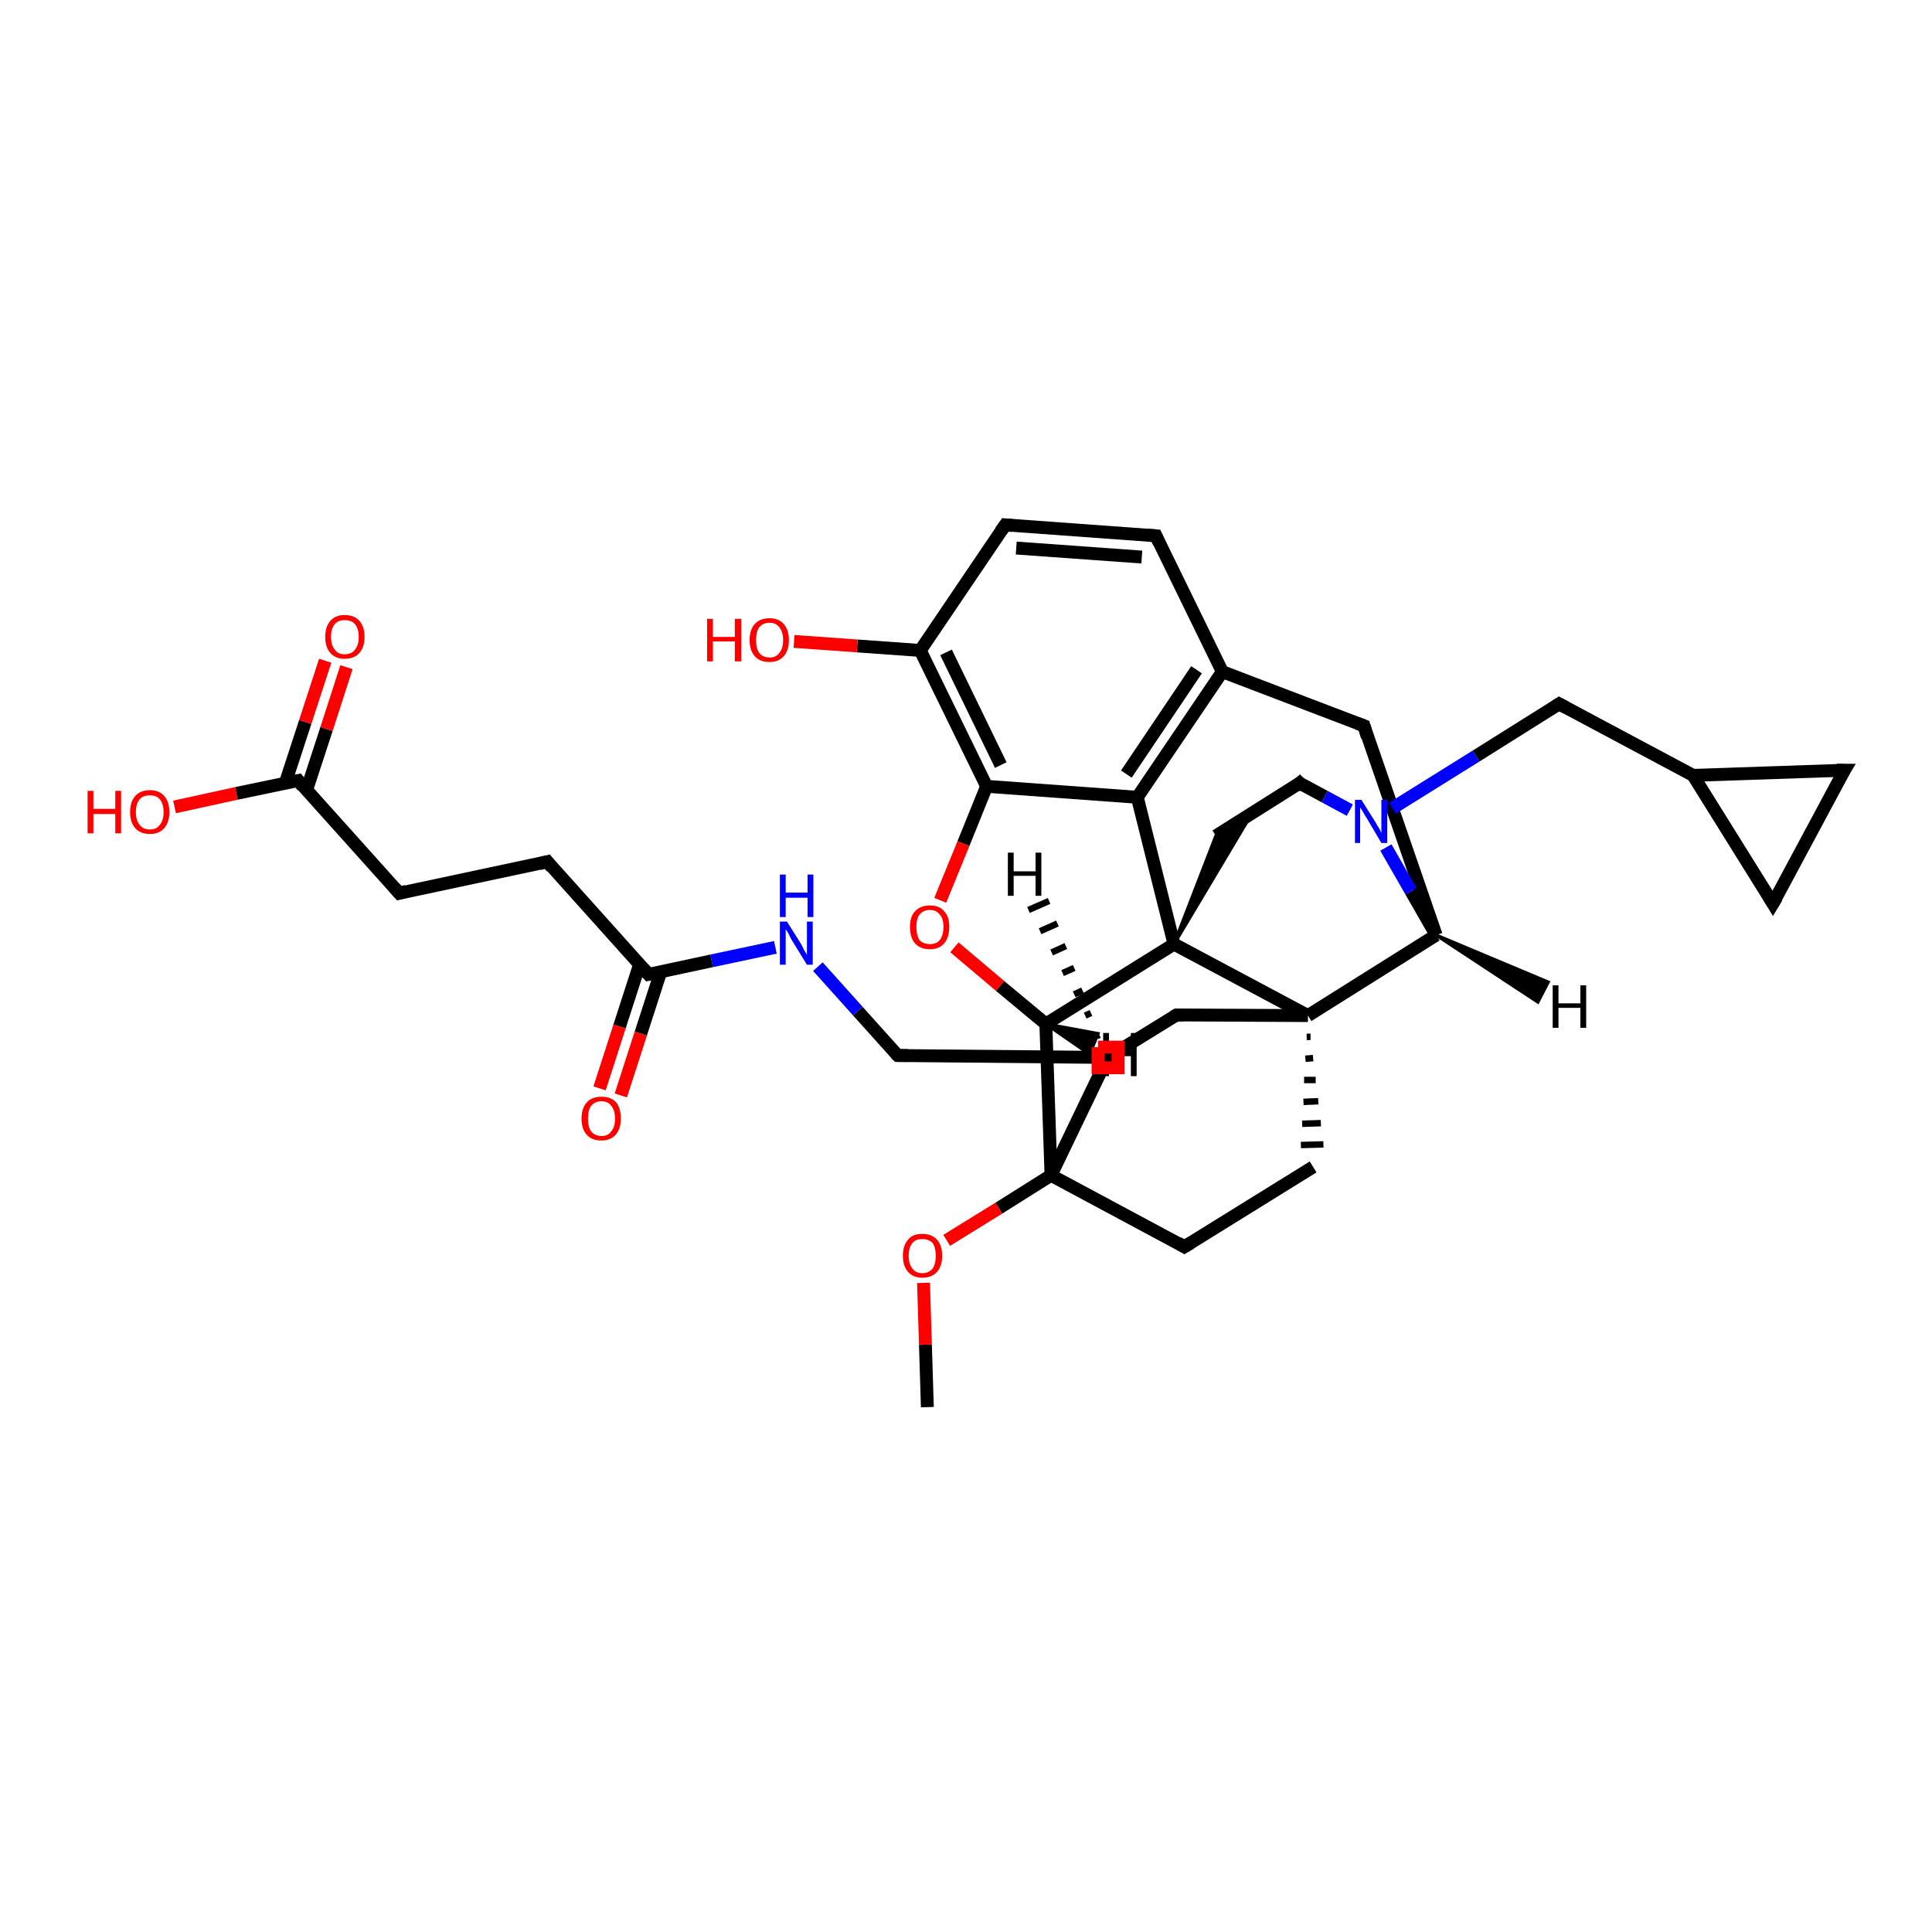 <?xml version='1.0' encoding='iso-8859-1'?>
<svg version='1.1' baseProfile='full'
              xmlns='http://www.w3.org/2000/svg'
                      xmlns:rdkit='http://www.rdkit.org/xml'
                      xmlns:xlink='http://www.w3.org/1999/xlink'
                  xml:space='preserve'
width='300px' height='300px' viewBox='0 0 300 300'>
<!-- END OF HEADER -->
<rect style='opacity:1.0;fill:#FFFFFF;stroke:none' width='300.0' height='300.0' x='0.0' y='0.0'> </rect>
<path class='bond-0 atom-0 atom-1' d='M 144.0,218.5 L 143.7,208.8' style='fill:none;fill-rule:evenodd;stroke:#000000;stroke-width:2.0px;stroke-linecap:butt;stroke-linejoin:miter;stroke-opacity:1' />
<path class='bond-0 atom-0 atom-1' d='M 143.7,208.8 L 143.4,199.2' style='fill:none;fill-rule:evenodd;stroke:#FF0000;stroke-width:2.0px;stroke-linecap:butt;stroke-linejoin:miter;stroke-opacity:1' />
<path class='bond-1 atom-1 atom-2' d='M 147.0,192.6 L 155.1,187.6' style='fill:none;fill-rule:evenodd;stroke:#FF0000;stroke-width:2.0px;stroke-linecap:butt;stroke-linejoin:miter;stroke-opacity:1' />
<path class='bond-1 atom-1 atom-2' d='M 155.1,187.6 L 163.2,182.5' style='fill:none;fill-rule:evenodd;stroke:#000000;stroke-width:2.0px;stroke-linecap:butt;stroke-linejoin:miter;stroke-opacity:1' />
<path class='bond-2 atom-2 atom-3' d='M 163.2,182.5 L 183.9,193.6' style='fill:none;fill-rule:evenodd;stroke:#000000;stroke-width:2.0px;stroke-linecap:butt;stroke-linejoin:miter;stroke-opacity:1' />
<path class='bond-3 atom-3 atom-4' d='M 183.9,193.6 L 203.9,181.2' style='fill:none;fill-rule:evenodd;stroke:#000000;stroke-width:2.0px;stroke-linecap:butt;stroke-linejoin:miter;stroke-opacity:1' />
<path class='bond-4 atom-5 atom-4' d='M 202.9,161.0 L 203.5,161.0' style='fill:none;fill-rule:evenodd;stroke:#000000;stroke-width:1.0px;stroke-linecap:butt;stroke-linejoin:miter;stroke-opacity:1' />
<path class='bond-4 atom-5 atom-4' d='M 202.7,164.4 L 203.9,164.3' style='fill:none;fill-rule:evenodd;stroke:#000000;stroke-width:1.0px;stroke-linecap:butt;stroke-linejoin:miter;stroke-opacity:1' />
<path class='bond-4 atom-5 atom-4' d='M 202.5,167.7 L 204.3,167.7' style='fill:none;fill-rule:evenodd;stroke:#000000;stroke-width:1.0px;stroke-linecap:butt;stroke-linejoin:miter;stroke-opacity:1' />
<path class='bond-4 atom-5 atom-4' d='M 202.4,171.1 L 204.7,171.0' style='fill:none;fill-rule:evenodd;stroke:#000000;stroke-width:1.0px;stroke-linecap:butt;stroke-linejoin:miter;stroke-opacity:1' />
<path class='bond-4 atom-5 atom-4' d='M 202.2,174.5 L 205.1,174.4' style='fill:none;fill-rule:evenodd;stroke:#000000;stroke-width:1.0px;stroke-linecap:butt;stroke-linejoin:miter;stroke-opacity:1' />
<path class='bond-4 atom-5 atom-4' d='M 202.0,177.8 L 205.5,177.7' style='fill:none;fill-rule:evenodd;stroke:#000000;stroke-width:1.0px;stroke-linecap:butt;stroke-linejoin:miter;stroke-opacity:1' />
<path class='bond-5 atom-5 atom-6' d='M 203.1,157.7 L 182.7,157.6' style='fill:none;fill-rule:evenodd;stroke:#000000;stroke-width:2.0px;stroke-linecap:butt;stroke-linejoin:miter;stroke-opacity:1' />
<path class='bond-6 atom-6 atom-7' d='M 182.7,157.6 L 172.0,164.2' style='fill:none;fill-rule:evenodd;stroke:#000000;stroke-width:2.0px;stroke-linecap:butt;stroke-linejoin:miter;stroke-opacity:1' />
<path class='bond-7 atom-7 atom-8' d='M 172.0,164.2 L 139.4,163.9' style='fill:none;fill-rule:evenodd;stroke:#000000;stroke-width:2.0px;stroke-linecap:butt;stroke-linejoin:miter;stroke-opacity:1' />
<path class='bond-8 atom-8 atom-9' d='M 139.4,163.9 L 133.2,157.0' style='fill:none;fill-rule:evenodd;stroke:#000000;stroke-width:2.0px;stroke-linecap:butt;stroke-linejoin:miter;stroke-opacity:1' />
<path class='bond-8 atom-8 atom-9' d='M 133.2,157.0 L 127.0,150.1' style='fill:none;fill-rule:evenodd;stroke:#0000FF;stroke-width:2.0px;stroke-linecap:butt;stroke-linejoin:miter;stroke-opacity:1' />
<path class='bond-9 atom-9 atom-10' d='M 120.4,147.1 L 110.5,149.2' style='fill:none;fill-rule:evenodd;stroke:#0000FF;stroke-width:2.0px;stroke-linecap:butt;stroke-linejoin:miter;stroke-opacity:1' />
<path class='bond-9 atom-9 atom-10' d='M 110.5,149.2 L 100.7,151.3' style='fill:none;fill-rule:evenodd;stroke:#000000;stroke-width:2.0px;stroke-linecap:butt;stroke-linejoin:miter;stroke-opacity:1' />
<path class='bond-10 atom-10 atom-11' d='M 99.3,149.8 L 96.2,159.4' style='fill:none;fill-rule:evenodd;stroke:#000000;stroke-width:2.0px;stroke-linecap:butt;stroke-linejoin:miter;stroke-opacity:1' />
<path class='bond-10 atom-10 atom-11' d='M 96.2,159.4 L 93.1,169.0' style='fill:none;fill-rule:evenodd;stroke:#FF0000;stroke-width:2.0px;stroke-linecap:butt;stroke-linejoin:miter;stroke-opacity:1' />
<path class='bond-10 atom-10 atom-11' d='M 102.6,150.9 L 99.5,160.5' style='fill:none;fill-rule:evenodd;stroke:#000000;stroke-width:2.0px;stroke-linecap:butt;stroke-linejoin:miter;stroke-opacity:1' />
<path class='bond-10 atom-10 atom-11' d='M 99.5,160.5 L 96.4,170.1' style='fill:none;fill-rule:evenodd;stroke:#FF0000;stroke-width:2.0px;stroke-linecap:butt;stroke-linejoin:miter;stroke-opacity:1' />
<path class='bond-11 atom-10 atom-12' d='M 100.7,151.3 L 85.0,133.8' style='fill:none;fill-rule:evenodd;stroke:#000000;stroke-width:2.0px;stroke-linecap:butt;stroke-linejoin:miter;stroke-opacity:1' />
<path class='bond-12 atom-12 atom-13' d='M 85.0,133.8 L 62.0,138.7' style='fill:none;fill-rule:evenodd;stroke:#000000;stroke-width:2.0px;stroke-linecap:butt;stroke-linejoin:miter;stroke-opacity:1' />
<path class='bond-13 atom-13 atom-14' d='M 62.0,138.7 L 46.3,121.2' style='fill:none;fill-rule:evenodd;stroke:#000000;stroke-width:2.0px;stroke-linecap:butt;stroke-linejoin:miter;stroke-opacity:1' />
<path class='bond-14 atom-14 atom-15' d='M 46.3,121.2 L 36.7,123.2' style='fill:none;fill-rule:evenodd;stroke:#000000;stroke-width:2.0px;stroke-linecap:butt;stroke-linejoin:miter;stroke-opacity:1' />
<path class='bond-14 atom-14 atom-15' d='M 36.7,123.2 L 27.1,125.3' style='fill:none;fill-rule:evenodd;stroke:#FF0000;stroke-width:2.0px;stroke-linecap:butt;stroke-linejoin:miter;stroke-opacity:1' />
<path class='bond-15 atom-14 atom-16' d='M 47.6,122.7 L 50.7,113.2' style='fill:none;fill-rule:evenodd;stroke:#000000;stroke-width:2.0px;stroke-linecap:butt;stroke-linejoin:miter;stroke-opacity:1' />
<path class='bond-15 atom-14 atom-16' d='M 50.7,113.2 L 53.8,103.6' style='fill:none;fill-rule:evenodd;stroke:#FF0000;stroke-width:2.0px;stroke-linecap:butt;stroke-linejoin:miter;stroke-opacity:1' />
<path class='bond-15 atom-14 atom-16' d='M 44.3,121.6 L 47.4,112.1' style='fill:none;fill-rule:evenodd;stroke:#000000;stroke-width:2.0px;stroke-linecap:butt;stroke-linejoin:miter;stroke-opacity:1' />
<path class='bond-15 atom-14 atom-16' d='M 47.4,112.1 L 50.5,102.6' style='fill:none;fill-rule:evenodd;stroke:#FF0000;stroke-width:2.0px;stroke-linecap:butt;stroke-linejoin:miter;stroke-opacity:1' />
<path class='bond-16 atom-5 atom-17' d='M 203.1,157.7 L 223.0,145.2' style='fill:none;fill-rule:evenodd;stroke:#000000;stroke-width:2.0px;stroke-linecap:butt;stroke-linejoin:miter;stroke-opacity:1' />
<path class='bond-17 atom-17 atom-18' d='M 223.0,145.2 L 211.8,112.7' style='fill:none;fill-rule:evenodd;stroke:#000000;stroke-width:2.0px;stroke-linecap:butt;stroke-linejoin:miter;stroke-opacity:1' />
<path class='bond-18 atom-18 atom-19' d='M 211.8,112.7 L 189.8,104.3' style='fill:none;fill-rule:evenodd;stroke:#000000;stroke-width:2.0px;stroke-linecap:butt;stroke-linejoin:miter;stroke-opacity:1' />
<path class='bond-19 atom-19 atom-20' d='M 189.8,104.3 L 179.5,83.2' style='fill:none;fill-rule:evenodd;stroke:#000000;stroke-width:2.0px;stroke-linecap:butt;stroke-linejoin:miter;stroke-opacity:1' />
<path class='bond-20 atom-20 atom-21' d='M 179.5,83.2 L 156.1,81.5' style='fill:none;fill-rule:evenodd;stroke:#000000;stroke-width:2.0px;stroke-linecap:butt;stroke-linejoin:miter;stroke-opacity:1' />
<path class='bond-20 atom-20 atom-21' d='M 177.3,86.5 L 157.8,85.1' style='fill:none;fill-rule:evenodd;stroke:#000000;stroke-width:2.0px;stroke-linecap:butt;stroke-linejoin:miter;stroke-opacity:1' />
<path class='bond-21 atom-21 atom-22' d='M 156.1,81.5 L 142.9,101.0' style='fill:none;fill-rule:evenodd;stroke:#000000;stroke-width:2.0px;stroke-linecap:butt;stroke-linejoin:miter;stroke-opacity:1' />
<path class='bond-22 atom-22 atom-23' d='M 142.9,101.0 L 133.1,100.3' style='fill:none;fill-rule:evenodd;stroke:#000000;stroke-width:2.0px;stroke-linecap:butt;stroke-linejoin:miter;stroke-opacity:1' />
<path class='bond-22 atom-22 atom-23' d='M 133.1,100.3 L 123.3,99.6' style='fill:none;fill-rule:evenodd;stroke:#FF0000;stroke-width:2.0px;stroke-linecap:butt;stroke-linejoin:miter;stroke-opacity:1' />
<path class='bond-23 atom-22 atom-24' d='M 142.9,101.0 L 153.2,122.1' style='fill:none;fill-rule:evenodd;stroke:#000000;stroke-width:2.0px;stroke-linecap:butt;stroke-linejoin:miter;stroke-opacity:1' />
<path class='bond-23 atom-22 atom-24' d='M 146.9,101.3 L 155.4,118.8' style='fill:none;fill-rule:evenodd;stroke:#000000;stroke-width:2.0px;stroke-linecap:butt;stroke-linejoin:miter;stroke-opacity:1' />
<path class='bond-24 atom-24 atom-25' d='M 153.2,122.1 L 149.6,131.0' style='fill:none;fill-rule:evenodd;stroke:#000000;stroke-width:2.0px;stroke-linecap:butt;stroke-linejoin:miter;stroke-opacity:1' />
<path class='bond-24 atom-24 atom-25' d='M 149.6,131.0 L 146.0,139.8' style='fill:none;fill-rule:evenodd;stroke:#FF0000;stroke-width:2.0px;stroke-linecap:butt;stroke-linejoin:miter;stroke-opacity:1' />
<path class='bond-25 atom-25 atom-26' d='M 148.2,147.1 L 155.3,153.1' style='fill:none;fill-rule:evenodd;stroke:#FF0000;stroke-width:2.0px;stroke-linecap:butt;stroke-linejoin:miter;stroke-opacity:1' />
<path class='bond-25 atom-25 atom-26' d='M 155.3,153.1 L 162.4,159.0' style='fill:none;fill-rule:evenodd;stroke:#000000;stroke-width:2.0px;stroke-linecap:butt;stroke-linejoin:miter;stroke-opacity:1' />
<path class='bond-26 atom-26 atom-27' d='M 162.4,159.0 L 182.3,146.6' style='fill:none;fill-rule:evenodd;stroke:#000000;stroke-width:2.0px;stroke-linecap:butt;stroke-linejoin:miter;stroke-opacity:1' />
<path class='bond-27 atom-27 atom-28' d='M 182.3,146.6 L 188.8,129.8 L 194.4,126.3 Z' style='fill:#000000;fill-rule:evenodd;fill-opacity:1;stroke:#000000;stroke-width:0.5px;stroke-linecap:butt;stroke-linejoin:miter;stroke-opacity:1;' />
<path class='bond-28 atom-28 atom-29' d='M 188.8,129.8 L 201.8,121.6' style='fill:none;fill-rule:evenodd;stroke:#000000;stroke-width:2.0px;stroke-linecap:butt;stroke-linejoin:miter;stroke-opacity:1' />
<path class='bond-29 atom-29 atom-30' d='M 201.8,121.6 L 205.7,123.7' style='fill:none;fill-rule:evenodd;stroke:#000000;stroke-width:2.0px;stroke-linecap:butt;stroke-linejoin:miter;stroke-opacity:1' />
<path class='bond-29 atom-29 atom-30' d='M 205.7,123.7 L 209.6,125.8' style='fill:none;fill-rule:evenodd;stroke:#0000FF;stroke-width:2.0px;stroke-linecap:butt;stroke-linejoin:miter;stroke-opacity:1' />
<path class='bond-30 atom-30 atom-31' d='M 216.2,125.5 L 229.2,117.4' style='fill:none;fill-rule:evenodd;stroke:#0000FF;stroke-width:2.0px;stroke-linecap:butt;stroke-linejoin:miter;stroke-opacity:1' />
<path class='bond-30 atom-30 atom-31' d='M 229.2,117.4 L 242.1,109.3' style='fill:none;fill-rule:evenodd;stroke:#000000;stroke-width:2.0px;stroke-linecap:butt;stroke-linejoin:miter;stroke-opacity:1' />
<path class='bond-31 atom-31 atom-32' d='M 242.1,109.3 L 262.9,120.4' style='fill:none;fill-rule:evenodd;stroke:#000000;stroke-width:2.0px;stroke-linecap:butt;stroke-linejoin:miter;stroke-opacity:1' />
<path class='bond-32 atom-32 atom-33' d='M 262.9,120.4 L 286.4,119.6' style='fill:none;fill-rule:evenodd;stroke:#000000;stroke-width:2.0px;stroke-linecap:butt;stroke-linejoin:miter;stroke-opacity:1' />
<path class='bond-33 atom-33 atom-34' d='M 286.4,119.6 L 275.3,140.3' style='fill:none;fill-rule:evenodd;stroke:#000000;stroke-width:2.0px;stroke-linecap:butt;stroke-linejoin:miter;stroke-opacity:1' />
<path class='bond-34 atom-27 atom-35' d='M 182.3,146.6 L 176.6,123.8' style='fill:none;fill-rule:evenodd;stroke:#000000;stroke-width:2.0px;stroke-linecap:butt;stroke-linejoin:miter;stroke-opacity:1' />
<path class='bond-35 atom-7 atom-2' d='M 172.0,164.2 L 163.2,182.5' style='fill:none;fill-rule:evenodd;stroke:#000000;stroke-width:2.0px;stroke-linecap:butt;stroke-linejoin:miter;stroke-opacity:1' />
<path class='bond-36 atom-30 atom-17' d='M 215.2,131.6 L 219.1,138.4' style='fill:none;fill-rule:evenodd;stroke:#0000FF;stroke-width:2.0px;stroke-linecap:butt;stroke-linejoin:miter;stroke-opacity:1' />
<path class='bond-36 atom-30 atom-17' d='M 219.1,138.4 L 223.0,145.2' style='fill:none;fill-rule:evenodd;stroke:#000000;stroke-width:2.0px;stroke-linecap:butt;stroke-linejoin:miter;stroke-opacity:1' />
<path class='bond-37 atom-34 atom-32' d='M 275.3,140.3 L 262.9,120.4' style='fill:none;fill-rule:evenodd;stroke:#000000;stroke-width:2.0px;stroke-linecap:butt;stroke-linejoin:miter;stroke-opacity:1' />
<path class='bond-38 atom-26 atom-2' d='M 162.4,159.0 L 163.2,182.5' style='fill:none;fill-rule:evenodd;stroke:#000000;stroke-width:2.0px;stroke-linecap:butt;stroke-linejoin:miter;stroke-opacity:1' />
<path class='bond-39 atom-27 atom-5' d='M 182.3,146.6 L 203.1,157.7' style='fill:none;fill-rule:evenodd;stroke:#000000;stroke-width:2.0px;stroke-linecap:butt;stroke-linejoin:miter;stroke-opacity:1' />
<path class='bond-40 atom-35 atom-19' d='M 176.6,123.8 L 189.8,104.3' style='fill:none;fill-rule:evenodd;stroke:#000000;stroke-width:2.0px;stroke-linecap:butt;stroke-linejoin:miter;stroke-opacity:1' />
<path class='bond-40 atom-35 atom-19' d='M 174.9,120.2 L 185.8,104.0' style='fill:none;fill-rule:evenodd;stroke:#000000;stroke-width:2.0px;stroke-linecap:butt;stroke-linejoin:miter;stroke-opacity:1' />
<path class='bond-41 atom-35 atom-24' d='M 176.6,123.8 L 153.2,122.1' style='fill:none;fill-rule:evenodd;stroke:#000000;stroke-width:2.0px;stroke-linecap:butt;stroke-linejoin:miter;stroke-opacity:1' />
<path class='bond-42 atom-7 atom-36' d='M 170.3,160.9 L 170.7,160.7' style='fill:none;fill-rule:evenodd;stroke:#000000;stroke-width:1.0px;stroke-linecap:butt;stroke-linejoin:miter;stroke-opacity:1' />
<path class='bond-42 atom-7 atom-36' d='M 168.5,157.7 L 169.4,157.3' style='fill:none;fill-rule:evenodd;stroke:#000000;stroke-width:1.0px;stroke-linecap:butt;stroke-linejoin:miter;stroke-opacity:1' />
<path class='bond-42 atom-7 atom-36' d='M 166.8,154.4 L 168.1,153.8' style='fill:none;fill-rule:evenodd;stroke:#000000;stroke-width:1.0px;stroke-linecap:butt;stroke-linejoin:miter;stroke-opacity:1' />
<path class='bond-42 atom-7 atom-36' d='M 165.0,151.1 L 166.8,150.3' style='fill:none;fill-rule:evenodd;stroke:#000000;stroke-width:1.0px;stroke-linecap:butt;stroke-linejoin:miter;stroke-opacity:1' />
<path class='bond-42 atom-7 atom-36' d='M 163.3,147.9 L 165.5,146.9' style='fill:none;fill-rule:evenodd;stroke:#000000;stroke-width:1.0px;stroke-linecap:butt;stroke-linejoin:miter;stroke-opacity:1' />
<path class='bond-42 atom-7 atom-36' d='M 161.5,144.6 L 164.2,143.4' style='fill:none;fill-rule:evenodd;stroke:#000000;stroke-width:1.0px;stroke-linecap:butt;stroke-linejoin:miter;stroke-opacity:1' />
<path class='bond-42 atom-7 atom-36' d='M 159.7,141.3 L 162.9,139.9' style='fill:none;fill-rule:evenodd;stroke:#000000;stroke-width:1.0px;stroke-linecap:butt;stroke-linejoin:miter;stroke-opacity:1' />
<path class='bond-43 atom-17 atom-37' d='M 223.0,145.2 L 240.4,152.5 L 238.8,155.6 Z' style='fill:#000000;fill-rule:evenodd;fill-opacity:1;stroke:#000000;stroke-width:0.5px;stroke-linecap:butt;stroke-linejoin:miter;stroke-opacity:1;' />
<path class='bond-44 atom-26 atom-38' d='M 162.4,159.0 L 170.5,160.5 L 169.2,163.7 Z' style='fill:#000000;fill-rule:evenodd;fill-opacity:1;stroke:#000000;stroke-width:0.5px;stroke-linecap:butt;stroke-linejoin:miter;stroke-opacity:1;' />
<path d='M 182.9,193.0 L 183.9,193.6 L 184.9,193.0' style='fill:none;stroke:#000000;stroke-width:2.0px;stroke-linecap:butt;stroke-linejoin:miter;stroke-opacity:1;' />
<path d='M 183.7,157.6 L 182.7,157.6 L 182.2,157.9' style='fill:none;stroke:#000000;stroke-width:2.0px;stroke-linecap:butt;stroke-linejoin:miter;stroke-opacity:1;' />
<path d='M 141.0,163.9 L 139.4,163.9 L 139.1,163.6' style='fill:none;stroke:#000000;stroke-width:2.0px;stroke-linecap:butt;stroke-linejoin:miter;stroke-opacity:1;' />
<path d='M 101.2,151.2 L 100.7,151.3 L 99.9,150.4' style='fill:none;stroke:#000000;stroke-width:2.0px;stroke-linecap:butt;stroke-linejoin:miter;stroke-opacity:1;' />
<path d='M 85.7,134.7 L 85.0,133.8 L 83.8,134.1' style='fill:none;stroke:#000000;stroke-width:2.0px;stroke-linecap:butt;stroke-linejoin:miter;stroke-opacity:1;' />
<path d='M 63.1,138.4 L 62.0,138.7 L 61.2,137.8' style='fill:none;stroke:#000000;stroke-width:2.0px;stroke-linecap:butt;stroke-linejoin:miter;stroke-opacity:1;' />
<path d='M 47.0,122.1 L 46.3,121.2 L 45.8,121.3' style='fill:none;stroke:#000000;stroke-width:2.0px;stroke-linecap:butt;stroke-linejoin:miter;stroke-opacity:1;' />
<path d='M 212.3,114.4 L 211.8,112.7 L 210.7,112.3' style='fill:none;stroke:#000000;stroke-width:2.0px;stroke-linecap:butt;stroke-linejoin:miter;stroke-opacity:1;' />
<path d='M 180.0,84.3 L 179.5,83.2 L 178.3,83.1' style='fill:none;stroke:#000000;stroke-width:2.0px;stroke-linecap:butt;stroke-linejoin:miter;stroke-opacity:1;' />
<path d='M 157.2,81.6 L 156.1,81.5 L 155.4,82.5' style='fill:none;stroke:#000000;stroke-width:2.0px;stroke-linecap:butt;stroke-linejoin:miter;stroke-opacity:1;' />
<path d='M 201.2,122.1 L 201.8,121.6 L 202.0,121.8' style='fill:none;stroke:#000000;stroke-width:2.0px;stroke-linecap:butt;stroke-linejoin:miter;stroke-opacity:1;' />
<path d='M 241.5,109.7 L 242.1,109.3 L 243.2,109.9' style='fill:none;stroke:#000000;stroke-width:2.0px;stroke-linecap:butt;stroke-linejoin:miter;stroke-opacity:1;' />
<path d='M 285.2,119.6 L 286.4,119.6 L 285.8,120.6' style='fill:none;stroke:#000000;stroke-width:2.0px;stroke-linecap:butt;stroke-linejoin:miter;stroke-opacity:1;' />
<path d='M 275.9,139.3 L 275.3,140.3 L 274.7,139.3' style='fill:none;stroke:#000000;stroke-width:2.0px;stroke-linecap:butt;stroke-linejoin:miter;stroke-opacity:1;' />
<path class='atom-1' d='M 140.2 195.0
Q 140.2 193.4, 141.0 192.5
Q 141.7 191.6, 143.2 191.6
Q 144.7 191.6, 145.5 192.5
Q 146.3 193.4, 146.3 195.0
Q 146.3 196.6, 145.5 197.5
Q 144.7 198.4, 143.2 198.4
Q 141.8 198.4, 141.0 197.5
Q 140.2 196.6, 140.2 195.0
M 143.2 197.7
Q 144.2 197.7, 144.8 197.0
Q 145.3 196.3, 145.3 195.0
Q 145.3 193.7, 144.8 193.0
Q 144.2 192.4, 143.2 192.4
Q 142.2 192.4, 141.7 193.0
Q 141.1 193.7, 141.1 195.0
Q 141.1 196.3, 141.7 197.0
Q 142.2 197.7, 143.2 197.7
' fill='#FF0000'/>
<path class='atom-9' d='M 122.2 143.1
L 124.4 146.6
Q 124.6 147.0, 124.9 147.6
Q 125.3 148.2, 125.3 148.3
L 125.3 143.1
L 126.2 143.1
L 126.2 149.8
L 125.3 149.8
L 122.9 145.9
Q 122.7 145.5, 122.4 144.9
Q 122.1 144.4, 122.0 144.3
L 122.0 149.8
L 121.1 149.8
L 121.1 143.1
L 122.2 143.1
' fill='#0000FF'/>
<path class='atom-9' d='M 121.1 135.8
L 122.0 135.8
L 122.0 138.6
L 125.4 138.6
L 125.4 135.8
L 126.3 135.8
L 126.3 142.4
L 125.4 142.4
L 125.4 139.4
L 122.0 139.4
L 122.0 142.4
L 121.1 142.4
L 121.1 135.8
' fill='#0000FF'/>
<path class='atom-11' d='M 90.3 173.7
Q 90.3 172.1, 91.1 171.2
Q 91.9 170.3, 93.4 170.3
Q 94.9 170.3, 95.7 171.2
Q 96.4 172.1, 96.4 173.7
Q 96.4 175.3, 95.6 176.2
Q 94.8 177.1, 93.4 177.1
Q 91.9 177.1, 91.1 176.2
Q 90.3 175.3, 90.3 173.7
M 93.4 176.4
Q 94.4 176.4, 94.9 175.7
Q 95.5 175.0, 95.5 173.7
Q 95.5 172.4, 94.9 171.7
Q 94.4 171.0, 93.4 171.0
Q 92.4 171.0, 91.8 171.7
Q 91.3 172.4, 91.3 173.7
Q 91.3 175.0, 91.8 175.7
Q 92.4 176.4, 93.4 176.4
' fill='#FF0000'/>
<path class='atom-15' d='M 13.6 122.8
L 14.5 122.8
L 14.5 125.6
L 17.9 125.6
L 17.9 122.8
L 18.8 122.8
L 18.8 129.4
L 17.9 129.4
L 17.9 126.4
L 14.5 126.4
L 14.5 129.4
L 13.6 129.4
L 13.6 122.8
' fill='#FF0000'/>
<path class='atom-15' d='M 20.2 126.1
Q 20.2 124.5, 21.0 123.6
Q 21.8 122.7, 23.3 122.7
Q 24.7 122.7, 25.5 123.6
Q 26.3 124.5, 26.3 126.1
Q 26.3 127.7, 25.5 128.6
Q 24.7 129.5, 23.3 129.5
Q 21.8 129.5, 21.0 128.6
Q 20.2 127.7, 20.2 126.1
M 23.3 128.8
Q 24.3 128.8, 24.8 128.1
Q 25.4 127.4, 25.4 126.1
Q 25.4 124.8, 24.8 124.1
Q 24.3 123.5, 23.3 123.5
Q 22.2 123.5, 21.7 124.1
Q 21.1 124.8, 21.1 126.1
Q 21.1 127.4, 21.7 128.1
Q 22.2 128.8, 23.3 128.8
' fill='#FF0000'/>
<path class='atom-16' d='M 50.5 98.9
Q 50.5 97.3, 51.3 96.4
Q 52.1 95.5, 53.5 95.5
Q 55.0 95.5, 55.8 96.4
Q 56.6 97.3, 56.6 98.9
Q 56.6 100.5, 55.8 101.4
Q 55.0 102.3, 53.5 102.3
Q 52.1 102.3, 51.3 101.4
Q 50.5 100.5, 50.5 98.9
M 53.5 101.6
Q 54.6 101.6, 55.1 100.9
Q 55.7 100.2, 55.7 98.9
Q 55.7 97.6, 55.1 96.9
Q 54.6 96.3, 53.5 96.3
Q 52.5 96.3, 52.0 96.9
Q 51.4 97.6, 51.4 98.9
Q 51.4 100.2, 52.0 100.9
Q 52.5 101.6, 53.5 101.6
' fill='#FF0000'/>
<path class='atom-23' d='M 109.8 96.1
L 110.7 96.1
L 110.7 98.9
L 114.1 98.9
L 114.1 96.1
L 115.1 96.1
L 115.1 102.7
L 114.1 102.7
L 114.1 99.6
L 110.7 99.6
L 110.7 102.7
L 109.8 102.7
L 109.8 96.1
' fill='#FF0000'/>
<path class='atom-23' d='M 116.4 99.4
Q 116.4 97.8, 117.2 96.9
Q 118.0 96.0, 119.5 96.0
Q 120.9 96.0, 121.7 96.9
Q 122.5 97.8, 122.5 99.4
Q 122.5 101.0, 121.7 101.9
Q 120.9 102.8, 119.5 102.8
Q 118.0 102.8, 117.2 101.9
Q 116.4 101.0, 116.4 99.4
M 119.5 102.1
Q 120.5 102.1, 121.0 101.4
Q 121.6 100.7, 121.6 99.4
Q 121.6 98.1, 121.0 97.4
Q 120.5 96.7, 119.5 96.7
Q 118.5 96.7, 117.9 97.4
Q 117.4 98.1, 117.4 99.4
Q 117.4 100.7, 117.9 101.4
Q 118.5 102.1, 119.5 102.1
' fill='#FF0000'/>
<path class='atom-25' d='M 141.3 143.9
Q 141.3 142.3, 142.1 141.5
Q 142.9 140.6, 144.4 140.6
Q 145.9 140.6, 146.6 141.5
Q 147.4 142.3, 147.4 143.9
Q 147.4 145.6, 146.6 146.5
Q 145.8 147.4, 144.4 147.4
Q 142.9 147.4, 142.1 146.5
Q 141.3 145.6, 141.3 143.9
M 144.4 146.6
Q 145.4 146.6, 145.9 146.0
Q 146.5 145.3, 146.5 143.9
Q 146.5 142.6, 145.9 142.0
Q 145.4 141.3, 144.4 141.3
Q 143.4 141.3, 142.8 142.0
Q 142.3 142.6, 142.3 143.9
Q 142.3 145.3, 142.8 146.0
Q 143.4 146.6, 144.4 146.6
' fill='#FF0000'/>
<path class='atom-30' d='M 211.4 124.2
L 213.6 127.7
Q 213.8 128.1, 214.2 128.7
Q 214.5 129.3, 214.5 129.4
L 214.5 124.2
L 215.4 124.2
L 215.4 130.9
L 214.5 130.9
L 212.2 127.0
Q 211.9 126.6, 211.6 126.0
Q 211.3 125.5, 211.2 125.4
L 211.2 130.9
L 210.4 130.9
L 210.4 124.2
L 211.4 124.2
' fill='#0000FF'/>
<path class='atom-36' d='M 156.5 132.4
L 157.4 132.4
L 157.4 135.3
L 160.8 135.3
L 160.8 132.4
L 161.7 132.4
L 161.7 139.1
L 160.8 139.1
L 160.8 136.0
L 157.4 136.0
L 157.4 139.1
L 156.5 139.1
L 156.5 132.4
' fill='#000000'/>
<path class='atom-37' d='M 241.1 153.0
L 242.0 153.0
L 242.0 155.8
L 245.4 155.8
L 245.4 153.0
L 246.3 153.0
L 246.3 159.6
L 245.4 159.6
L 245.4 156.5
L 242.0 156.5
L 242.0 159.6
L 241.1 159.6
L 241.1 153.0
' fill='#000000'/>
<path class='atom-38' d='M 171.3 160.4
L 172.2 160.4
L 172.2 163.2
L 175.6 163.2
L 175.6 160.4
L 176.5 160.4
L 176.5 167.1
L 175.6 167.1
L 175.6 164.0
L 172.2 164.0
L 172.2 167.1
L 171.3 167.1
L 171.3 160.4
' fill='#000000'/>
<path class='atom-7' d='M 170.5,162.6 L 170.5,165.8 L 173.6,165.8 L 173.6,162.6 L 170.5,162.6' style='fill:none;stroke:#FF0000;stroke-width:2.0px;stroke-linecap:butt;stroke-linejoin:miter;stroke-opacity:1;' />
</svg>
